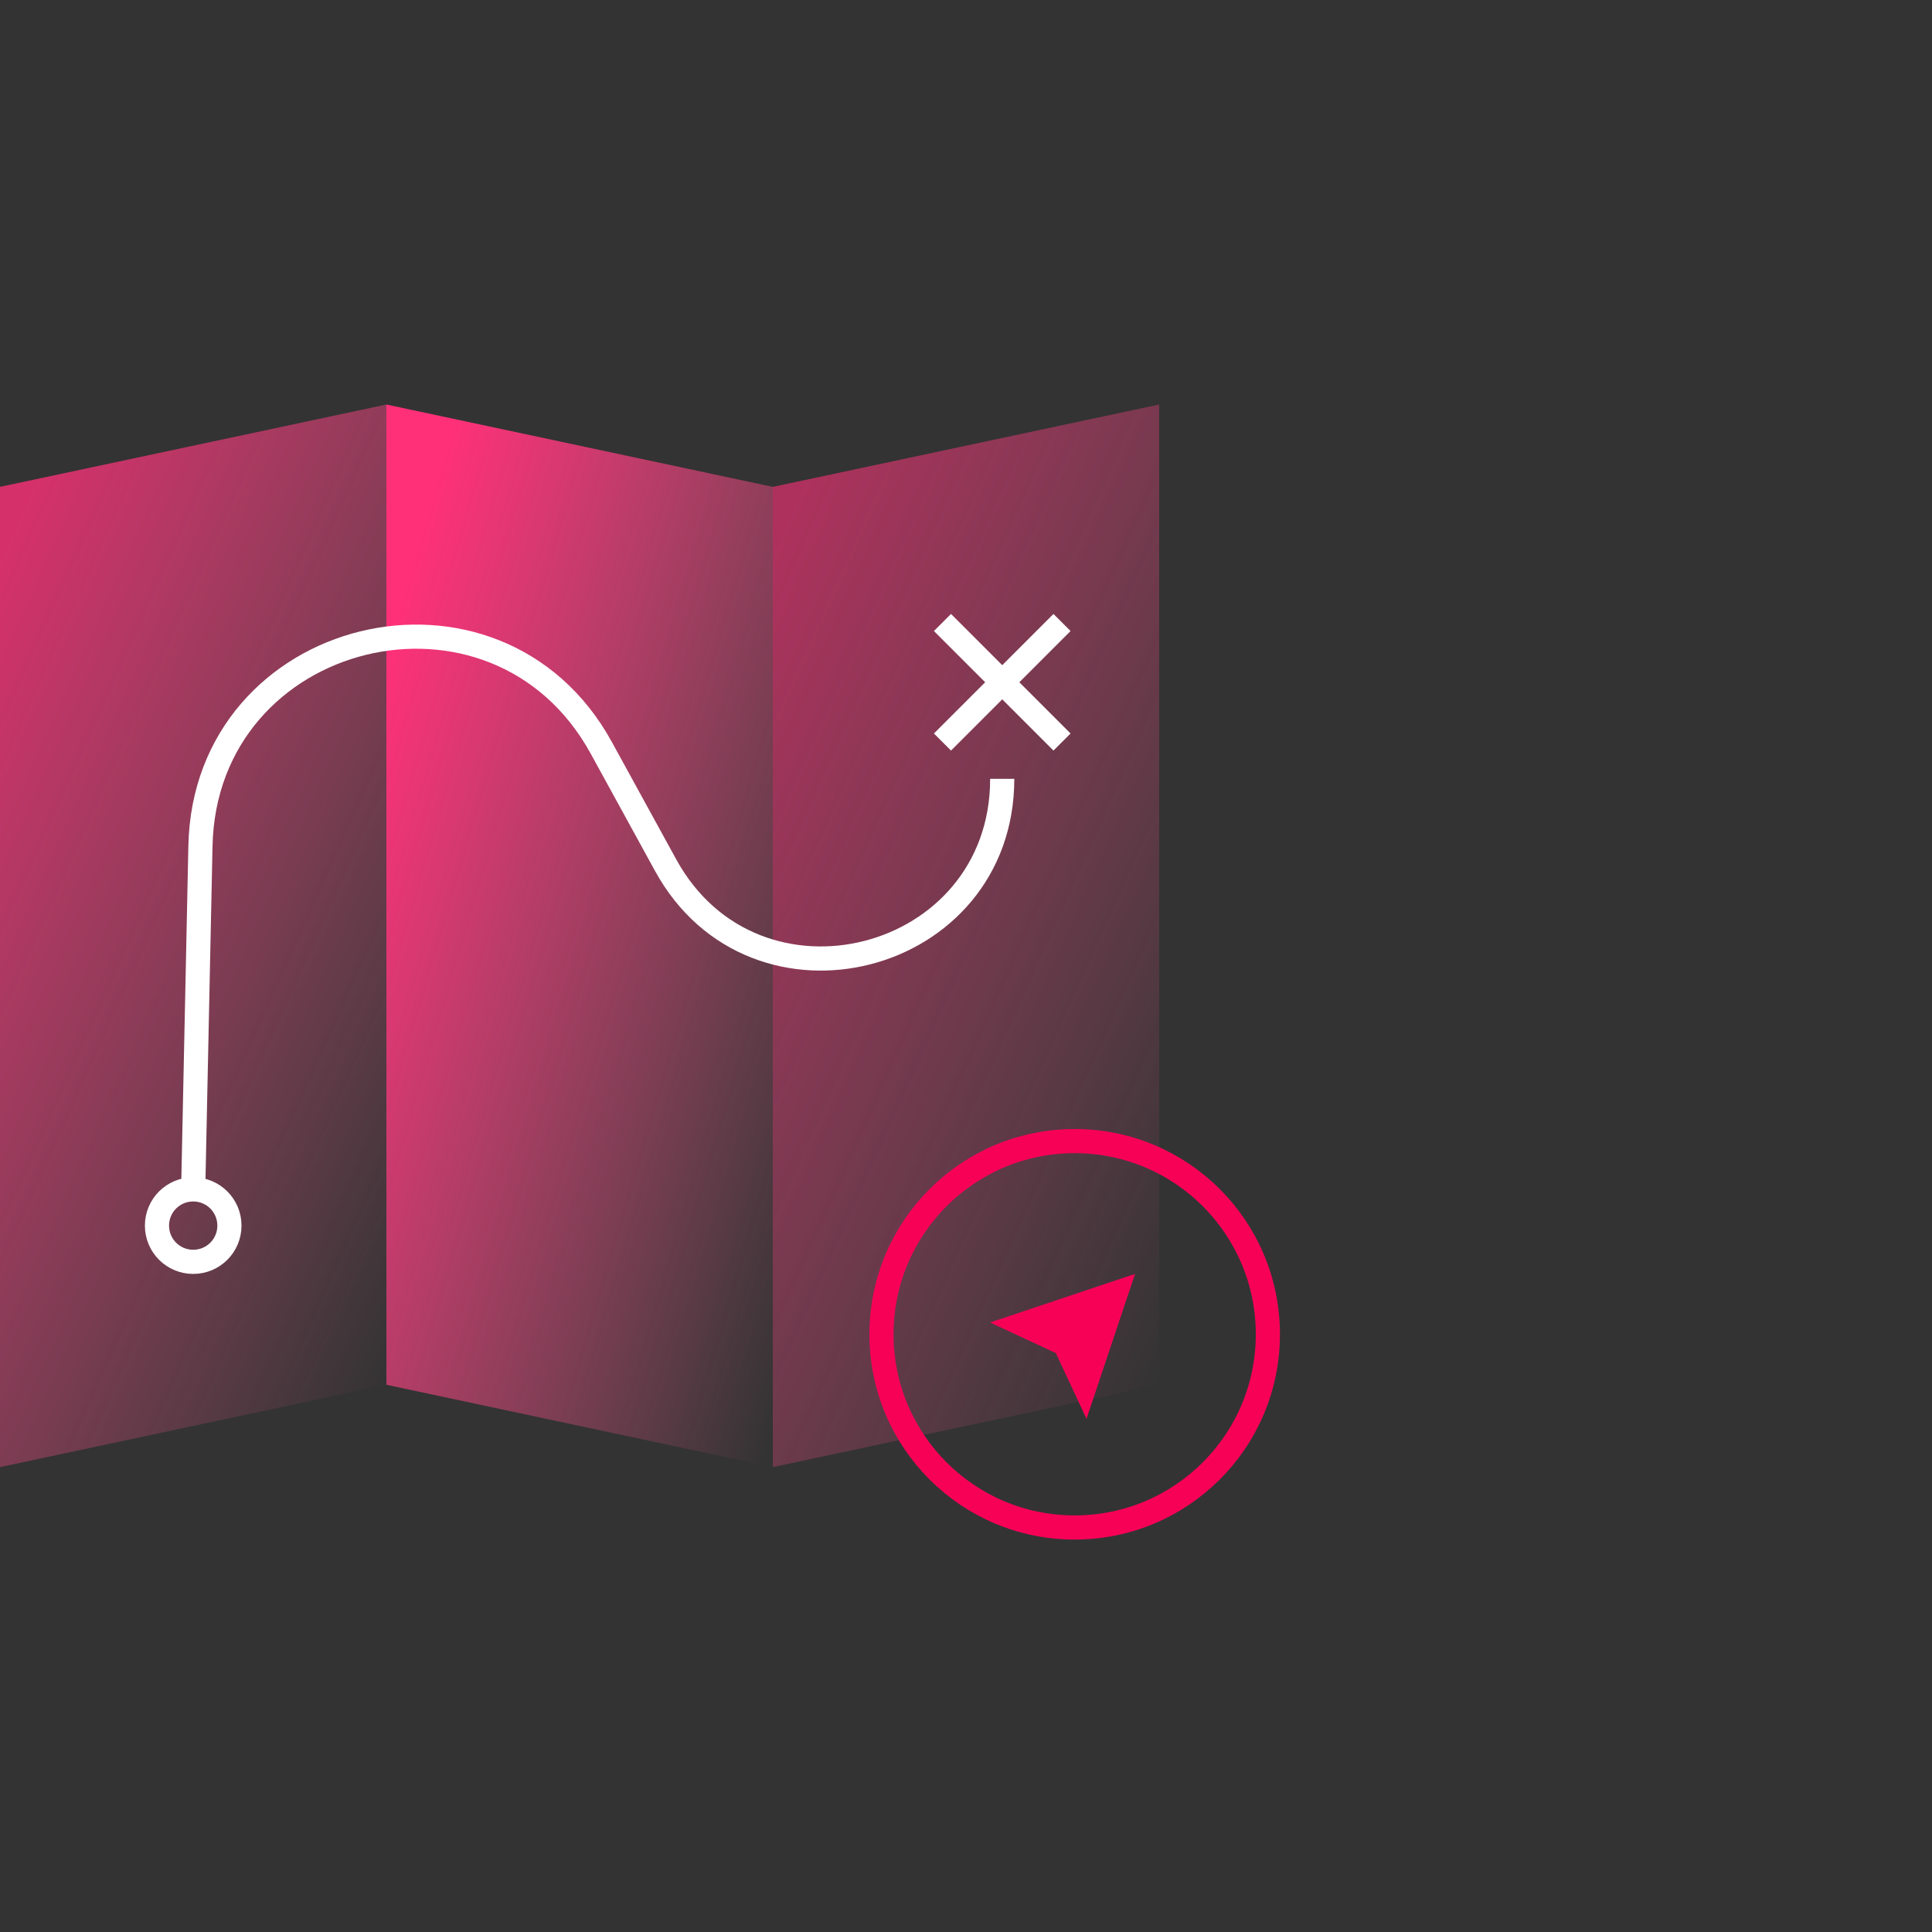 <?xml version="1.0" encoding="UTF-8"?>
<svg id="Layer_1" data-name="Layer 1" xmlns="http://www.w3.org/2000/svg" xmlns:xlink="http://www.w3.org/1999/xlink" viewBox="0 0 80 80">
  <rect x="0" y="0" width="80" height="80" fill="#333333" stroke="none"/>
  <defs>
    <style>
      .cls-1 {
        fill: url(#linear-gradient-2);
        opacity: .6;
      }

      .cls-1, .cls-2 {
        isolation: isolate;
      }

      .cls-3 {
        fill: #fff;
      }

      .cls-4 {
        stroke: #f70157;
      }

      .cls-4, .cls-5 {
        fill: none;
      }

      .cls-2 {
        fill: url(#linear-gradient);
        opacity: .8;
      }

      .cls-5 {
        stroke: #fff;
      }

      .cls-6 {
        fill: url(#linear-gradient-3);
      }

      .cls-7 {
        fill: #f70157;
      }
    </style>
    <linearGradient id="linear-gradient" x1="21.65" y1="37.12" x2="-4.6" y2="48.91" gradientTransform="translate(0 82) scale(1 -1)" gradientUnits="userSpaceOnUse">
      <stop offset="0" stop-color="#ff6399" stop-opacity="0"/>
      <stop offset="1" stop-color="#ff3078"/>
    </linearGradient>
    <linearGradient id="linear-gradient-2" x1="53.65" y1="37.12" x2="27.4" y2="48.91" gradientTransform="translate(0 82) scale(1 -1)" gradientUnits="userSpaceOnUse">
      <stop offset="0" stop-color="#ff6399" stop-opacity="0"/>
      <stop offset="1" stop-color="#ff3078"/>
    </linearGradient>
    <linearGradient id="linear-gradient-3" x1="36.92" y1="39.44" x2="13.41" y2="46.37" gradientTransform="translate(0 82) scale(1 -1)" gradientUnits="userSpaceOnUse">
      <stop offset="0" stop-color="#ff6399" stop-opacity="0"/>
      <stop offset="1" stop-color="#ff3078"/>
    </linearGradient>
  </defs>
  <path class="cls-2" d="m0,20.16l16-3.41v40.59L0,60.75V20.16Z"/>
  <path class="cls-1" d="m32,20.16l16-3.41v40.59l-16,3.41V20.16Z"/>
  <path class="cls-6" d="m32,20.16l-16-3.41v40.59l16,3.41V20.16Z"/>
  <rect class="cls-3" x="38" y="27.75" width="7" height="1" transform="translate(-7.82 37.62) rotate(-45)"/>
  <rect class="cls-3" x="41" y="24.75" width="1" height="7" transform="translate(-7.82 37.62) rotate(-45)"/>
  <path class="cls-5" d="m8,49.25l.3-14.22c.19-9.05,12.25-12,16.6-4.06l2.66,4.85c3.69,6.74,13.94,4.12,13.94-3.57h0"/>
  <path class="cls-5" d="m9.5,50.75c0,.83-.67,1.5-1.5,1.5s-1.5-.67-1.5-1.5.67-1.5,1.5-1.5,1.5.67,1.5,1.5Z"/>
  <path class="cls-4" d="m52.5,55.25c0,4.42-3.58,8-8,8s-8-3.58-8-8,3.58-8,8-8,8,3.58,8,8Z"/>
  <path class="cls-7" d="m41,54.76l6-2.01-2.01,6-1.27-2.72-2.72-1.27Z"/>
</svg>